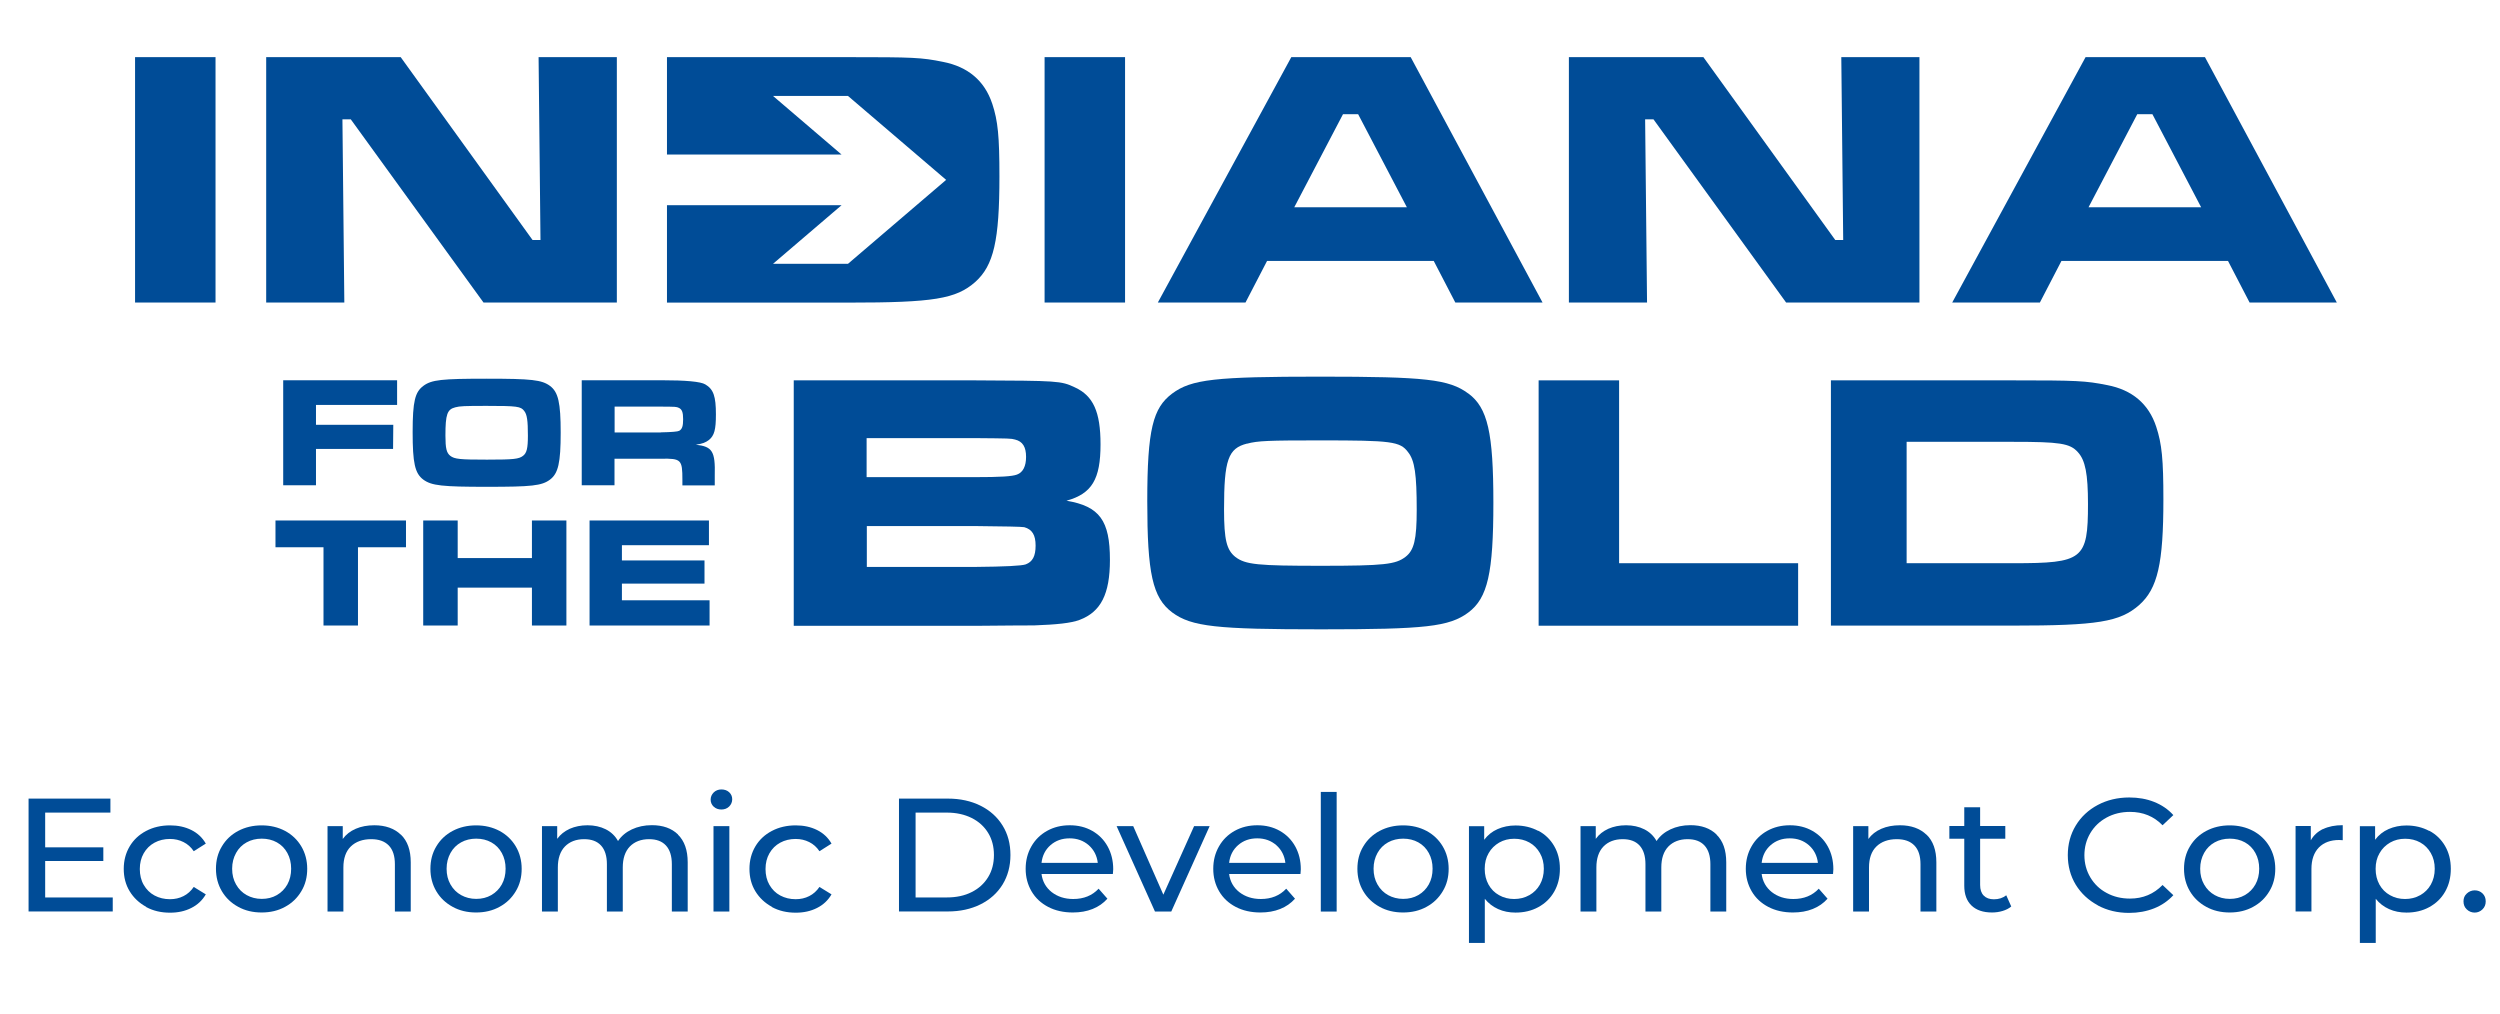 <svg width="175" height="71" viewBox="0 0 175 71" fill="#004C97" xmlns="http://www.w3.org/2000/svg">
<g clip-path="url(#clip0_3911_160)">
<path d="M7.892 62.821V63.802H2V55.902H7.729V56.882H3.162V59.311H7.233V60.27H3.162V62.821H7.892Z" fill="#004C97"/>
<path d="M10.231 63.477C9.743 63.211 9.358 62.85 9.077 62.389C8.795 61.928 8.662 61.402 8.662 60.818C8.662 60.234 8.803 59.708 9.077 59.246C9.351 58.785 9.735 58.425 10.231 58.165C10.72 57.906 11.283 57.776 11.904 57.776C12.46 57.776 12.955 57.884 13.392 58.1C13.829 58.317 14.169 58.634 14.406 59.052L13.562 59.585C13.37 59.297 13.133 59.088 12.844 58.944C12.556 58.8 12.245 58.727 11.897 58.727C11.497 58.727 11.134 58.814 10.816 58.987C10.498 59.16 10.246 59.405 10.061 59.729C9.876 60.054 9.787 60.414 9.787 60.832C9.787 61.25 9.876 61.625 10.061 61.942C10.246 62.259 10.491 62.511 10.816 62.684C11.142 62.858 11.497 62.944 11.897 62.944C12.245 62.944 12.563 62.872 12.844 62.728C13.133 62.584 13.37 62.367 13.562 62.086L14.406 62.605C14.169 63.016 13.829 63.34 13.392 63.557C12.955 63.78 12.46 63.888 11.904 63.888C11.275 63.888 10.72 63.758 10.231 63.492V63.477Z" fill="#004C97"/>
<path d="M16.672 63.477C16.183 63.211 15.806 62.85 15.532 62.389C15.258 61.928 15.117 61.402 15.117 60.818C15.117 60.234 15.25 59.708 15.532 59.246C15.806 58.785 16.183 58.425 16.672 58.165C17.16 57.906 17.708 57.776 18.315 57.776C18.922 57.776 19.47 57.906 19.958 58.165C20.439 58.425 20.817 58.785 21.091 59.246C21.365 59.708 21.505 60.234 21.505 60.818C21.505 61.402 21.372 61.928 21.091 62.389C20.817 62.85 20.439 63.218 19.958 63.477C19.477 63.744 18.929 63.874 18.315 63.874C17.701 63.874 17.153 63.744 16.672 63.477ZM19.381 62.656C19.692 62.475 19.936 62.23 20.114 61.913C20.291 61.596 20.38 61.229 20.38 60.81C20.38 60.392 20.291 60.032 20.114 59.708C19.936 59.383 19.692 59.138 19.381 58.965C19.07 58.792 18.715 58.706 18.322 58.706C17.93 58.706 17.575 58.792 17.264 58.965C16.953 59.138 16.701 59.383 16.524 59.708C16.346 60.032 16.25 60.392 16.25 60.81C16.25 61.229 16.339 61.589 16.524 61.913C16.709 62.238 16.953 62.483 17.264 62.656C17.575 62.829 17.93 62.922 18.322 62.922C18.715 62.922 19.07 62.836 19.381 62.656Z" fill="#004C97"/>
<path d="M28.064 58.425C28.523 58.865 28.752 59.513 28.752 60.364V63.809H27.642V60.493C27.642 59.917 27.501 59.477 27.213 59.182C26.924 58.886 26.517 58.742 25.984 58.742C25.384 58.742 24.903 58.915 24.555 59.254C24.207 59.593 24.037 60.09 24.037 60.724V63.809H22.927V57.827H23.993V58.728C24.215 58.418 24.518 58.18 24.903 58.014C25.288 57.848 25.717 57.769 26.206 57.769C26.983 57.769 27.605 57.992 28.064 58.432V58.425Z" fill="#004C97"/>
<path d="M31.683 63.477C31.195 63.211 30.817 62.85 30.543 62.389C30.27 61.928 30.129 61.402 30.129 60.818C30.129 60.234 30.262 59.708 30.543 59.246C30.817 58.785 31.195 58.425 31.683 58.165C32.172 57.906 32.72 57.776 33.327 57.776C33.934 57.776 34.481 57.906 34.97 58.165C35.451 58.425 35.829 58.785 36.103 59.246C36.377 59.708 36.517 60.234 36.517 60.818C36.517 61.402 36.384 61.928 36.103 62.389C35.829 62.85 35.451 63.218 34.97 63.477C34.489 63.744 33.941 63.874 33.327 63.874C32.712 63.874 32.164 63.744 31.683 63.477ZM34.393 62.656C34.703 62.475 34.948 62.23 35.126 61.913C35.303 61.596 35.392 61.229 35.392 60.81C35.392 60.392 35.303 60.032 35.126 59.708C34.948 59.383 34.703 59.138 34.393 58.965C34.082 58.792 33.726 58.706 33.334 58.706C32.942 58.706 32.587 58.792 32.276 58.965C31.965 59.138 31.713 59.383 31.535 59.708C31.358 60.032 31.262 60.392 31.262 60.81C31.262 61.229 31.35 61.589 31.535 61.913C31.72 62.238 31.965 62.483 32.276 62.656C32.587 62.829 32.942 62.922 33.334 62.922C33.726 62.922 34.082 62.836 34.393 62.656Z" fill="#004C97"/>
<path d="M47.458 58.425C47.909 58.864 48.139 59.506 48.139 60.364V63.809H47.029V60.493C47.029 59.917 46.888 59.477 46.614 59.182C46.34 58.886 45.948 58.742 45.437 58.742C44.874 58.742 44.423 58.915 44.09 59.254C43.757 59.6 43.594 60.09 43.594 60.724V63.809H42.483V60.493C42.483 59.917 42.343 59.477 42.069 59.182C41.795 58.886 41.403 58.742 40.892 58.742C40.329 58.742 39.878 58.915 39.545 59.254C39.212 59.6 39.049 60.09 39.049 60.724V63.809H37.938V57.827H39.004V58.72C39.227 58.41 39.523 58.18 39.885 58.014C40.248 57.855 40.663 57.769 41.129 57.769C41.595 57.769 42.032 57.863 42.402 58.05C42.772 58.237 43.061 58.511 43.261 58.872C43.49 58.526 43.816 58.252 44.23 58.057C44.645 57.863 45.111 57.762 45.63 57.762C46.399 57.762 47.014 57.978 47.465 58.418L47.458 58.425Z" fill="#004C97"/>
<path d="M49.96 56.472C49.819 56.335 49.745 56.169 49.745 55.974C49.745 55.78 49.819 55.614 49.96 55.47C50.1 55.333 50.285 55.261 50.5 55.261C50.715 55.261 50.9 55.326 51.041 55.455C51.181 55.585 51.255 55.751 51.255 55.946C51.255 56.14 51.181 56.32 51.041 56.457C50.9 56.594 50.715 56.666 50.5 56.666C50.285 56.666 50.1 56.601 49.96 56.464V56.472ZM49.945 57.827H51.055V63.809H49.945V57.827Z" fill="#004C97"/>
<path d="M54.031 63.477C53.543 63.211 53.158 62.85 52.876 62.389C52.595 61.928 52.462 61.402 52.462 60.818C52.462 60.234 52.603 59.708 52.876 59.246C53.15 58.785 53.535 58.425 54.031 58.165C54.52 57.906 55.082 57.776 55.704 57.776C56.259 57.776 56.755 57.884 57.192 58.1C57.629 58.317 57.969 58.634 58.206 59.052L57.362 59.585C57.17 59.297 56.933 59.088 56.644 58.944C56.355 58.8 56.045 58.727 55.697 58.727C55.297 58.727 54.934 58.814 54.616 58.987C54.298 59.16 54.046 59.405 53.861 59.729C53.676 60.054 53.587 60.414 53.587 60.832C53.587 61.25 53.676 61.625 53.861 61.942C54.046 62.259 54.29 62.511 54.616 62.684C54.942 62.858 55.297 62.944 55.697 62.944C56.045 62.944 56.363 62.872 56.644 62.728C56.933 62.584 57.17 62.367 57.362 62.086L58.206 62.605C57.969 63.016 57.629 63.34 57.192 63.557C56.755 63.78 56.259 63.888 55.704 63.888C55.075 63.888 54.52 63.758 54.031 63.492V63.477Z" fill="#004C97"/>
<path d="M62.929 55.902H66.349C67.207 55.902 67.97 56.068 68.636 56.399C69.302 56.731 69.813 57.192 70.183 57.791C70.553 58.389 70.731 59.074 70.731 59.852C70.731 60.63 70.546 61.315 70.183 61.913C69.813 62.511 69.302 62.973 68.636 63.304C67.97 63.636 67.207 63.802 66.349 63.802H62.929V55.902ZM66.282 62.821C66.941 62.821 67.518 62.699 68.014 62.447C68.51 62.202 68.895 61.848 69.169 61.401C69.443 60.955 69.576 60.436 69.576 59.852C69.576 59.268 69.443 58.749 69.169 58.302C68.895 57.855 68.517 57.509 68.014 57.257C67.518 57.012 66.941 56.882 66.282 56.882H64.091V62.821H66.282Z" fill="#004C97"/>
<path d="M77.888 61.178H72.906C72.973 61.704 73.217 62.13 73.617 62.447C74.024 62.764 74.527 62.93 75.127 62.93C75.86 62.93 76.452 62.692 76.903 62.209L77.518 62.908C77.237 63.225 76.896 63.463 76.482 63.629C76.067 63.795 75.608 63.874 75.097 63.874C74.446 63.874 73.868 63.744 73.373 63.485C72.877 63.225 72.484 62.865 72.21 62.396C71.936 61.928 71.796 61.402 71.796 60.818C71.796 60.234 71.929 59.715 72.196 59.247C72.462 58.778 72.832 58.418 73.299 58.158C73.765 57.899 74.29 57.769 74.883 57.769C75.475 57.769 75.993 57.899 76.452 58.158C76.911 58.418 77.274 58.778 77.533 59.247C77.792 59.715 77.925 60.248 77.925 60.847C77.925 60.933 77.918 61.041 77.903 61.171L77.888 61.178ZM73.535 59.16C73.173 59.477 72.966 59.888 72.906 60.4H76.844C76.785 59.895 76.57 59.484 76.215 59.167C75.852 58.85 75.408 58.684 74.875 58.684C74.342 58.684 73.898 58.843 73.535 59.16Z" fill="#004C97"/>
<path d="M84.676 57.827L81.989 63.809H80.849L78.162 57.827H79.324L81.434 62.627L83.588 57.827H84.676Z" fill="#004C97"/>
<path d="M91.02 61.178H86.038C86.105 61.704 86.349 62.13 86.749 62.447C87.156 62.764 87.659 62.93 88.259 62.93C88.992 62.93 89.584 62.692 90.035 62.209L90.65 62.908C90.368 63.225 90.028 63.463 89.613 63.629C89.199 63.795 88.74 63.874 88.229 63.874C87.578 63.874 87 63.744 86.504 63.485C86.008 63.225 85.616 62.865 85.342 62.396C85.068 61.928 84.928 61.402 84.928 60.818C84.928 60.234 85.061 59.715 85.328 59.247C85.594 58.778 85.964 58.418 86.43 58.158C86.897 57.899 87.422 57.769 88.014 57.769C88.607 57.769 89.125 57.899 89.584 58.158C90.043 58.418 90.405 58.778 90.665 59.247C90.924 59.715 91.057 60.248 91.057 60.847C91.057 60.933 91.049 61.041 91.035 61.171L91.02 61.178ZM86.667 59.16C86.305 59.477 86.097 59.888 86.038 60.4H89.976C89.917 59.895 89.702 59.484 89.347 59.167C88.984 58.85 88.54 58.684 88.007 58.684C87.474 58.684 87.03 58.843 86.667 59.16Z" fill="#004C97"/>
<path d="M92.456 55.434H93.566V63.809H92.456V55.434Z" fill="#004C97"/>
<path d="M96.572 63.477C96.084 63.211 95.706 62.85 95.432 62.389C95.158 61.928 95.018 61.402 95.018 60.818C95.018 60.234 95.151 59.708 95.432 59.246C95.706 58.785 96.084 58.425 96.572 58.165C97.061 57.906 97.608 57.776 98.215 57.776C98.822 57.776 99.37 57.906 99.859 58.165C100.34 58.425 100.717 58.785 100.991 59.246C101.265 59.708 101.406 60.234 101.406 60.818C101.406 61.402 101.273 61.928 100.991 62.389C100.717 62.85 100.34 63.218 99.859 63.477C99.377 63.744 98.83 63.874 98.215 63.874C97.601 63.874 97.053 63.744 96.572 63.477ZM99.281 62.656C99.592 62.475 99.837 62.23 100.014 61.913C100.192 61.596 100.281 61.229 100.281 60.81C100.281 60.392 100.192 60.032 100.014 59.708C99.837 59.383 99.592 59.138 99.281 58.965C98.97 58.792 98.615 58.706 98.223 58.706C97.831 58.706 97.475 58.792 97.164 58.965C96.853 59.138 96.602 59.383 96.424 59.708C96.246 60.032 96.15 60.392 96.15 60.81C96.15 61.229 96.239 61.589 96.424 61.913C96.609 62.238 96.853 62.483 97.164 62.656C97.475 62.829 97.831 62.922 98.223 62.922C98.615 62.922 98.97 62.836 99.281 62.656Z" fill="#004C97"/>
<path d="M107.683 58.151C108.157 58.403 108.527 58.764 108.793 59.225C109.06 59.686 109.193 60.212 109.193 60.818C109.193 61.423 109.06 61.95 108.793 62.418C108.527 62.886 108.157 63.24 107.683 63.499C107.209 63.759 106.676 63.881 106.084 63.881C105.647 63.881 105.24 63.802 104.87 63.636C104.5 63.47 104.189 63.232 103.937 62.915V66.007H102.827V57.834H103.893V58.785C104.137 58.454 104.456 58.202 104.833 58.036C105.211 57.87 105.633 57.783 106.084 57.783C106.676 57.783 107.209 57.913 107.683 58.166V58.151ZM107.054 62.663C107.365 62.483 107.616 62.238 107.794 61.921C107.972 61.603 108.068 61.236 108.068 60.818C108.068 60.4 107.979 60.039 107.794 59.715C107.609 59.391 107.365 59.146 107.054 58.973C106.743 58.8 106.388 58.713 105.995 58.713C105.603 58.713 105.263 58.8 104.944 58.98C104.633 59.16 104.382 59.405 104.204 59.722C104.019 60.039 103.93 60.4 103.93 60.818C103.93 61.236 104.019 61.596 104.197 61.921C104.374 62.238 104.618 62.49 104.937 62.663C105.255 62.843 105.603 62.93 105.988 62.93C106.373 62.93 106.736 62.843 107.046 62.663H107.054Z" fill="#004C97"/>
<path d="M120.156 58.425C120.608 58.864 120.837 59.506 120.837 60.364V63.809H119.727V60.493C119.727 59.917 119.586 59.477 119.312 59.182C119.038 58.886 118.646 58.742 118.135 58.742C117.573 58.742 117.121 58.915 116.788 59.254C116.455 59.6 116.292 60.09 116.292 60.724V63.809H115.182V60.493C115.182 59.917 115.041 59.477 114.767 59.182C114.493 58.886 114.101 58.742 113.59 58.742C113.028 58.742 112.576 58.915 112.243 59.254C111.91 59.6 111.747 60.09 111.747 60.724V63.809H110.637V57.827H111.703V58.72C111.925 58.41 112.221 58.18 112.584 58.014C112.946 57.855 113.361 57.769 113.827 57.769C114.293 57.769 114.73 57.863 115.1 58.05C115.47 58.237 115.759 58.511 115.959 58.872C116.188 58.526 116.514 58.252 116.929 58.057C117.343 57.863 117.81 57.762 118.328 57.762C119.098 57.762 119.712 57.978 120.163 58.418L120.156 58.425Z" fill="#004C97"/>
<path d="M128.298 61.178H123.316C123.383 61.704 123.627 62.13 124.027 62.447C124.434 62.764 124.938 62.93 125.537 62.93C126.27 62.93 126.862 62.692 127.314 62.209L127.928 62.908C127.647 63.225 127.306 63.463 126.892 63.629C126.477 63.795 126.018 63.874 125.507 63.874C124.856 63.874 124.279 63.744 123.783 63.485C123.287 63.225 122.894 62.865 122.621 62.396C122.347 61.928 122.206 61.402 122.206 60.818C122.206 60.234 122.339 59.715 122.606 59.247C122.872 58.778 123.242 58.418 123.709 58.158C124.175 57.899 124.701 57.769 125.293 57.769C125.885 57.769 126.403 57.899 126.862 58.158C127.321 58.418 127.684 58.778 127.943 59.247C128.202 59.715 128.335 60.248 128.335 60.847C128.335 60.933 128.328 61.041 128.313 61.171L128.298 61.178ZM123.946 59.16C123.583 59.477 123.376 59.888 123.316 60.4H127.254C127.195 59.895 126.981 59.484 126.625 59.167C126.263 58.85 125.818 58.684 125.285 58.684C124.752 58.684 124.308 58.843 123.946 59.16Z" fill="#004C97"/>
<path d="M134.857 58.425C135.316 58.865 135.545 59.513 135.545 60.364V63.809H134.435V60.493C134.435 59.917 134.294 59.477 134.006 59.182C133.717 58.886 133.31 58.742 132.777 58.742C132.177 58.742 131.696 58.915 131.348 59.254C131 59.593 130.83 60.09 130.83 60.724V63.809H129.72V57.827H130.786V58.728C131.008 58.418 131.311 58.18 131.696 58.014C132.081 57.848 132.51 57.769 132.999 57.769C133.776 57.769 134.398 57.992 134.857 58.432V58.425Z" fill="#004C97"/>
<path d="M140.785 63.456C140.623 63.593 140.423 63.694 140.186 63.766C139.949 63.838 139.697 63.874 139.446 63.874C138.824 63.874 138.35 63.715 138.01 63.391C137.669 63.066 137.499 62.605 137.499 62V58.713H136.455V57.819H137.499V56.508H138.609V57.819H140.371V58.713H138.609V61.949C138.609 62.274 138.691 62.519 138.861 62.692C139.031 62.865 139.268 62.951 139.571 62.951C139.912 62.951 140.201 62.858 140.438 62.67L140.785 63.449V63.456Z" fill="#004C97"/>
<path d="M146.841 63.369C146.19 63.016 145.679 62.541 145.301 61.928C144.931 61.315 144.746 60.623 144.746 59.859C144.746 59.095 144.931 58.403 145.301 57.791C145.671 57.178 146.19 56.695 146.841 56.349C147.492 56.003 148.233 55.823 149.047 55.823C149.683 55.823 150.261 55.924 150.786 56.133C151.312 56.342 151.763 56.645 152.134 57.056L151.379 57.769C150.772 57.142 150.009 56.832 149.099 56.832C148.499 56.832 147.951 56.962 147.463 57.228C146.974 57.495 146.597 57.855 146.323 58.317C146.049 58.778 145.908 59.297 145.908 59.867C145.908 60.436 146.049 60.955 146.323 61.416C146.597 61.877 146.974 62.245 147.463 62.505C147.951 62.771 148.492 62.901 149.099 62.901C150.002 62.901 150.764 62.584 151.379 61.95L152.134 62.663C151.763 63.067 151.312 63.377 150.786 63.586C150.253 63.795 149.676 63.903 149.039 63.903C148.225 63.903 147.5 63.73 146.841 63.377V63.369Z" fill="#004C97"/>
<path d="M154.435 63.477C153.947 63.211 153.569 62.85 153.295 62.389C153.022 61.928 152.881 61.402 152.881 60.818C152.881 60.234 153.014 59.708 153.295 59.246C153.569 58.785 153.947 58.425 154.435 58.165C154.924 57.906 155.472 57.776 156.079 57.776C156.686 57.776 157.233 57.906 157.722 58.165C158.203 58.425 158.581 58.785 158.855 59.246C159.128 59.708 159.269 60.234 159.269 60.818C159.269 61.402 159.136 61.928 158.855 62.389C158.581 62.85 158.203 63.218 157.722 63.477C157.241 63.744 156.693 63.874 156.079 63.874C155.464 63.874 154.916 63.744 154.435 63.477ZM157.145 62.656C157.455 62.475 157.7 62.23 157.877 61.913C158.055 61.596 158.144 61.229 158.144 60.81C158.144 60.392 158.055 60.032 157.877 59.708C157.7 59.383 157.455 59.138 157.145 58.965C156.834 58.792 156.478 58.706 156.086 58.706C155.694 58.706 155.338 58.792 155.028 58.965C154.717 59.138 154.465 59.383 154.287 59.708C154.11 60.032 154.013 60.392 154.013 60.81C154.013 61.229 154.102 61.589 154.287 61.913C154.472 62.238 154.717 62.483 155.028 62.656C155.338 62.829 155.694 62.922 156.086 62.922C156.478 62.922 156.834 62.836 157.145 62.656Z" fill="#004C97"/>
<path d="M162.615 58.036C162.993 57.855 163.451 57.762 163.992 57.762V58.814C163.933 58.807 163.844 58.8 163.74 58.8C163.141 58.8 162.667 58.973 162.319 59.326C161.978 59.679 161.801 60.176 161.801 60.825V63.802H160.69V57.819H161.756V58.821C161.949 58.475 162.238 58.209 162.615 58.028V58.036Z" fill="#004C97"/>
<path d="M170.047 58.151C170.521 58.403 170.891 58.764 171.158 59.225C171.424 59.686 171.557 60.212 171.557 60.818C171.557 61.423 171.424 61.95 171.158 62.418C170.891 62.886 170.521 63.24 170.047 63.499C169.574 63.759 169.041 63.881 168.448 63.881C168.012 63.881 167.605 63.802 167.234 63.636C166.864 63.47 166.553 63.232 166.302 62.915V66.007H165.191V57.834H166.257V58.785C166.502 58.454 166.82 58.202 167.197 58.036C167.575 57.87 167.997 57.783 168.448 57.783C169.041 57.783 169.574 57.913 170.047 58.166V58.151ZM169.418 62.663C169.729 62.483 169.981 62.238 170.158 61.921C170.336 61.603 170.432 61.236 170.432 60.818C170.432 60.4 170.343 60.039 170.158 59.715C169.973 59.391 169.729 59.146 169.418 58.973C169.107 58.8 168.752 58.713 168.36 58.713C167.967 58.713 167.627 58.8 167.308 58.98C166.998 59.16 166.746 59.405 166.568 59.722C166.383 60.039 166.294 60.4 166.294 60.818C166.294 61.236 166.383 61.596 166.561 61.921C166.738 62.238 166.983 62.49 167.301 62.663C167.619 62.843 167.967 62.93 168.352 62.93C168.737 62.93 169.1 62.843 169.411 62.663H169.418Z" fill="#004C97"/>
<path d="M172.675 63.658C172.519 63.514 172.445 63.326 172.445 63.095C172.445 62.865 172.519 62.692 172.675 62.548C172.83 62.404 173.015 62.324 173.23 62.324C173.445 62.324 173.63 62.396 173.778 62.54C173.926 62.685 174 62.865 174 63.095C174 63.326 173.926 63.506 173.77 63.658C173.622 63.802 173.437 63.881 173.23 63.881C173.023 63.881 172.83 63.809 172.675 63.658Z" fill="#004C97"/>
<path d="M15.087 4V21.176H9.454V4H15.087Z" fill="#004C97"/>
<path d="M28.049 4L37.279 16.801H37.834L37.701 4H43.179V21.176H33.845L24.555 8.353H23.97L24.103 21.176H18.633V4H28.049Z" fill="#004C97"/>
<path d="M78.754 4V21.176H73.121V4H78.754Z" fill="#004C97"/>
<path d="M100.361 18.264H88.695L87.185 21.176H81.049L90.391 4H98.748L107.978 21.176H101.872L100.361 18.264ZM95.069 7.993H94.01L90.598 14.509H98.481L95.069 7.993Z" fill="#004C97"/>
<path d="M119.238 4L128.469 16.801H129.024L128.891 4H134.361V21.176H125.027L115.744 8.353H115.159L115.293 21.176H109.822V4H119.238Z" fill="#004C97"/>
<path d="M155.96 18.264H144.302L142.792 21.176H136.655L145.99 4H154.347L163.577 21.176H157.471L155.96 18.264ZM150.668 7.993H149.609L146.197 14.509H154.08L150.668 7.993Z" fill="#004C97"/>
<path d="M69.45 7.243C68.917 5.651 67.754 4.67 66.015 4.332C64.505 4.022 63.898 4 59.405 4H46.688V10.818H58.909L54.112 6.717H59.36L66.23 12.591L59.36 18.466H54.112L58.909 14.365H46.688V21.183H59.405C65.356 21.183 66.918 20.924 68.265 19.741C69.561 18.581 69.96 16.83 69.96 12.354C69.96 9.55 69.857 8.469 69.457 7.258L69.45 7.243Z" fill="#004C97"/>
<path d="M55.562 26.625H68.228C74.068 26.654 74.261 26.654 75.238 27.115C76.533 27.706 77.037 28.837 77.037 31.108C77.037 33.551 76.43 34.56 74.653 35.05C76.977 35.44 77.695 36.441 77.695 39.195C77.695 41.588 77.059 42.828 75.578 43.39C74.971 43.62 73.965 43.721 72.38 43.779C72.166 43.779 70.796 43.779 68.257 43.808H55.562V26.632V26.625ZM68.228 33.4C70.049 33.4 70.848 33.349 71.189 33.22C71.611 33.068 71.825 32.629 71.825 31.98C71.825 31.288 71.588 30.899 71.055 30.769C70.767 30.69 70.715 30.69 68.228 30.668H60.663V33.4H68.228ZM68.257 39.685C70.355 39.666 71.537 39.606 71.803 39.505C72.277 39.325 72.492 38.935 72.492 38.193C72.492 37.451 72.255 37.061 71.7 36.903C71.507 36.869 70.362 36.843 68.265 36.824H60.678V39.685H68.265H68.257Z" fill="#004C97"/>
<path d="M102.789 27.547C104.137 28.549 104.536 30.279 104.536 35.195C104.536 40.11 104.137 41.862 102.789 42.871C101.442 43.873 99.777 44.053 92.478 44.053C85.179 44.053 83.41 43.873 82.055 42.871C80.679 41.84 80.309 40.139 80.309 35.094C80.309 30.048 80.708 28.556 82.055 27.547C83.403 26.545 85.068 26.365 92.419 26.365C99.769 26.365 101.435 26.545 102.782 27.547H102.789ZM87.296 31.05C85.971 31.382 85.683 32.182 85.683 35.663C85.683 37.804 85.868 38.496 86.475 38.986C87.185 39.526 88.037 39.606 92.478 39.606C96.919 39.606 97.689 39.505 98.378 38.986C98.985 38.525 99.17 37.775 99.17 35.692C99.17 33.22 99.036 32.239 98.563 31.648C98.007 30.899 97.4 30.827 92.426 30.827C88.777 30.827 88.037 30.856 87.296 31.057V31.05Z" fill="#004C97"/>
<path d="M113.337 26.625V39.425H125.869V43.8H107.704V26.625H113.337Z" fill="#004C97"/>
<path d="M128.171 26.625H140.889C145.382 26.625 145.989 26.654 147.499 26.956C149.246 27.288 150.408 28.268 150.934 29.868C151.333 31.079 151.437 32.16 151.437 34.964C151.437 39.447 151.037 41.199 149.742 42.352C148.395 43.534 146.833 43.793 140.881 43.793H128.164V26.617L128.171 26.625ZM140.948 39.425C145.811 39.425 146.159 39.166 146.159 35.281C146.159 33.169 145.974 32.218 145.448 31.648C144.893 31.029 144.175 30.928 140.896 30.928H133.464V39.425H140.948Z" fill="#004C97"/>
<path d="M27.797 26.617V28.347H22.119V29.738H27.53L27.515 31.425H22.119V33.969H19.824V26.617H27.804H27.797Z" fill="#004C97"/>
<path d="M38.5 27.014C39.078 27.446 39.248 28.181 39.248 30.286C39.248 32.391 39.078 33.14 38.5 33.573C37.923 34.005 37.212 34.077 34.089 34.077C30.965 34.077 30.21 33.998 29.632 33.573C29.04 33.133 28.885 32.405 28.885 30.243C28.885 28.081 29.055 27.446 29.632 27.014C30.21 26.581 30.92 26.509 34.066 26.509C37.212 26.509 37.923 26.589 38.5 27.014ZM31.868 28.513C31.305 28.657 31.18 28.996 31.18 30.488C31.18 31.403 31.261 31.699 31.52 31.908C31.823 32.138 32.186 32.175 34.089 32.175C35.991 32.175 36.317 32.131 36.613 31.908C36.872 31.706 36.953 31.389 36.953 30.495C36.953 29.436 36.894 29.017 36.694 28.765C36.457 28.448 36.198 28.412 34.066 28.412C32.505 28.412 32.186 28.427 31.868 28.513Z" fill="#004C97"/>
<path d="M40.721 26.617H46.28C48.017 26.617 49.046 26.713 49.367 26.906C49.944 27.244 50.114 27.735 50.114 29.01C50.114 30.077 50.003 30.488 49.626 30.798C49.396 30.971 49.181 31.064 48.708 31.129C49.87 31.259 50.077 31.591 50.033 33.292V33.976H47.768V33.587C47.768 32.167 47.686 32.088 46.265 32.11H43.015V33.969H40.721V26.617ZM46.258 30.265C47.013 30.25 47.442 30.214 47.546 30.156C47.753 30.034 47.819 29.825 47.819 29.342C47.819 28.859 47.738 28.65 47.516 28.549C47.346 28.47 47.324 28.47 46.258 28.463H43.023V30.272H46.258V30.265Z" fill="#004C97"/>
<path d="M28.419 36.434V38.308H25.058V43.786H22.645V38.308H19.284V36.434H28.419Z" fill="#004C97"/>
<path d="M32.038 36.434V39.065H37.235V36.434H39.648V43.786H37.235V41.134H32.038V43.786H29.625V36.434H32.038Z" fill="#004C97"/>
<path d="M49.626 36.434V38.164H43.534V39.231H49.315V40.853H43.534V42.02H49.67V43.786H41.269V36.434H49.618H49.626Z" fill="#004C97"/>
</g>
<defs>
<clipPath id="clip0_3911_160">
<rect width="172" height="62" fill="white" transform="translate(2 4)"/>
</clipPath>
</defs>
</svg>
